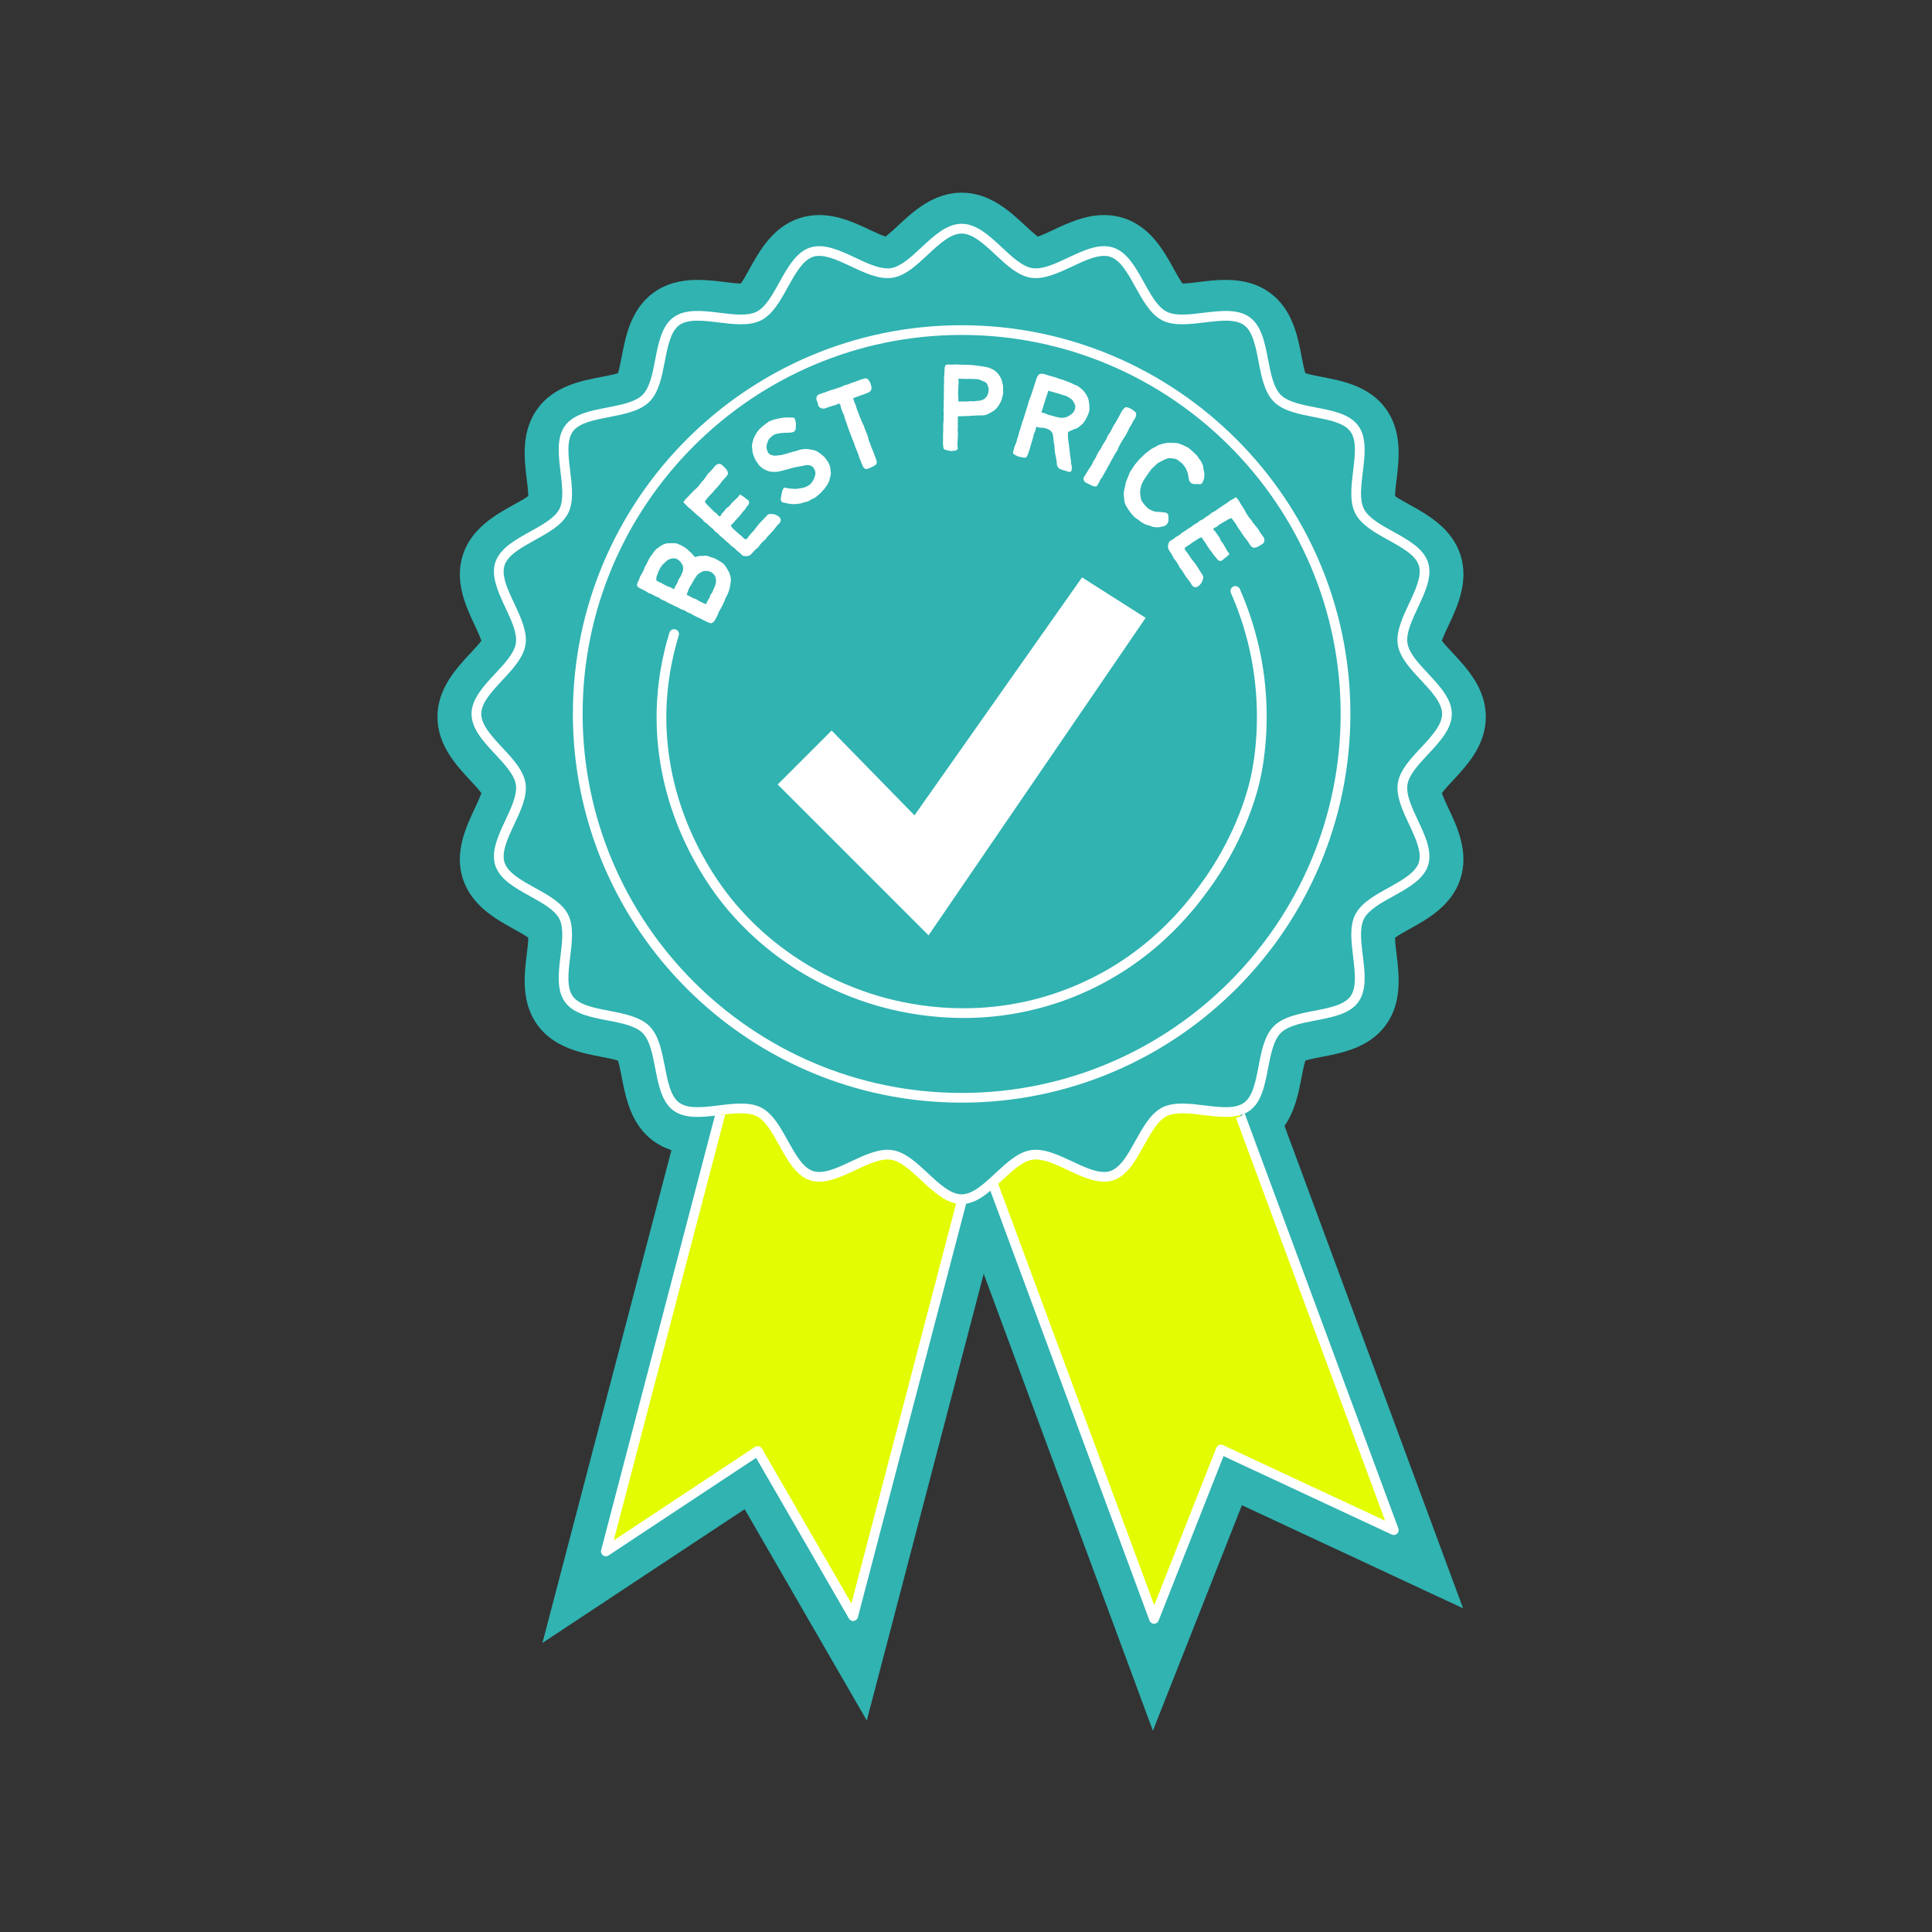 <svg xmlns="http://www.w3.org/2000/svg" id="svg17" version="1.0" preserveAspectRatio="xMidYMid meet" height="150" viewBox="0 0 112.5 112.5" zoomAndPan="magnify" width="150">
  
  <rect x="0" y="0" width="112.5" height="112.5" fill="#333333" stroke="none"/>
  
  <defs id="defs1">
    <g id="g1"></g>
    <clipPath id="951bff9bdb">
      <path id="path1" clip-rule="nonzero" d="M 25.473 11.199 L 86.699 11.199 L 86.699 100.801 L 25.473 100.801 Z M 25.473 11.199"></path>
    </clipPath>
  </defs>
  <g id="g2" clip-path="url(#951bff9bdb)">
    <path id="path2" fill-rule="nonzero" fill-opacity="1" d="M 65.078 95.227 C 62.477 88.207 59.879 81.191 57.281 74.172 L 50.473 100.184 L 47.715 95.414 C 46.266 92.902 44.812 90.391 43.363 87.879 L 31.586 95.668 L 39.098 66.973 C 38.715 66.848 38.363 66.672 38.047 66.441 C 36.734 65.48 36.43 63.898 36.207 62.746 C 36.148 62.438 36.066 62.004 35.984 61.758 C 35.734 61.676 35.301 61.594 34.996 61.535 C 33.84 61.312 32.262 61.008 31.301 59.695 C 30.332 58.363 30.527 56.754 30.672 55.578 C 30.711 55.277 30.762 54.855 30.762 54.602 C 30.551 54.449 30.18 54.242 29.91 54.094 C 28.879 53.523 27.461 52.738 26.953 51.176 C 26.449 49.621 27.137 48.16 27.637 47.094 C 27.766 46.816 27.949 46.426 28.031 46.18 C 27.879 45.973 27.594 45.664 27.391 45.449 C 26.582 44.582 25.473 43.391 25.473 41.742 C 25.473 40.094 26.582 38.906 27.391 38.039 C 27.594 37.82 27.879 37.516 28.031 37.309 C 27.949 37.062 27.766 36.672 27.637 36.395 C 27.137 35.328 26.449 33.867 26.953 32.309 C 27.461 30.75 28.879 29.965 29.91 29.391 C 30.18 29.246 30.551 29.039 30.762 28.887 C 30.762 28.629 30.711 28.207 30.672 27.91 C 30.527 26.734 30.332 25.125 31.301 23.793 C 32.262 22.48 33.84 22.176 34.996 21.953 C 35.301 21.895 35.734 21.812 35.984 21.73 C 36.066 21.484 36.148 21.047 36.207 20.742 C 36.43 19.586 36.734 18.008 38.047 17.047 C 38.742 16.543 39.582 16.297 40.625 16.297 C 41.16 16.297 41.695 16.359 42.164 16.418 C 42.535 16.465 42.883 16.508 43.141 16.508 C 43.293 16.297 43.5 15.922 43.645 15.656 C 44.219 14.621 45.004 13.203 46.566 12.699 C 46.926 12.582 47.309 12.523 47.703 12.523 C 48.816 12.523 49.789 12.98 50.648 13.383 C 50.926 13.516 51.316 13.695 51.562 13.777 C 51.77 13.625 52.074 13.34 52.293 13.137 C 53.16 12.328 54.348 11.219 55.996 11.219 C 57.645 11.219 58.832 12.328 59.699 13.137 C 59.918 13.34 60.227 13.625 60.434 13.777 C 60.68 13.695 61.07 13.516 61.344 13.383 C 62.203 12.98 63.18 12.523 64.293 12.523 C 64.688 12.523 65.07 12.582 65.434 12.699 C 66.992 13.207 67.777 14.621 68.348 15.656 C 68.496 15.922 68.703 16.297 68.852 16.508 C 69.113 16.508 69.461 16.465 69.832 16.418 C 70.301 16.359 70.832 16.297 71.371 16.297 C 72.41 16.297 73.254 16.543 73.945 17.047 C 75.262 18.008 75.566 19.59 75.789 20.742 C 75.848 21.051 75.93 21.484 76.012 21.73 C 76.258 21.812 76.691 21.895 77 21.953 C 78.152 22.176 79.734 22.48 80.691 23.793 C 81.664 25.125 81.465 26.734 81.324 27.91 C 81.285 28.211 81.234 28.629 81.234 28.887 C 81.441 29.039 81.816 29.246 82.082 29.391 C 83.117 29.965 84.535 30.75 85.043 32.312 C 85.543 33.867 84.859 35.328 84.359 36.395 C 84.227 36.672 84.043 37.062 83.961 37.309 C 84.113 37.516 84.402 37.82 84.605 38.039 C 85.414 38.906 86.52 40.094 86.52 41.742 C 86.52 43.391 85.414 44.578 84.605 45.445 C 84.402 45.664 84.113 45.973 83.961 46.18 C 84.043 46.426 84.227 46.816 84.355 47.094 C 84.859 48.16 85.543 49.621 85.039 51.176 C 84.535 52.738 83.117 53.523 82.082 54.094 C 81.816 54.242 81.441 54.449 81.234 54.602 C 81.234 54.855 81.285 55.277 81.324 55.578 C 81.465 56.754 81.664 58.363 80.695 59.691 C 79.734 61.008 78.152 61.312 77 61.535 C 76.691 61.594 76.258 61.676 76.012 61.758 C 75.93 62.004 75.848 62.438 75.789 62.746 C 75.625 63.594 75.418 64.672 74.797 65.562 L 85.195 93.652 L 72.316 87.648 C 71.391 89.988 70.469 92.328 69.547 94.668 L 67.133 100.781 Z M 65.078 95.227" fill="#30b3b1"></path>
  </g>
  <path id="path3" fill-rule="nonzero" fill-opacity="1" d="M 49.676 94.105 C 47.824 90.902 45.973 87.695 44.121 84.488 C 41.172 86.441 38.227 88.391 35.277 90.34 C 38.355 78.582 41.434 66.828 44.508 55.07 L 58.91 58.84 Z M 68.504 54.91 L 54.543 60.078 C 58.762 71.477 62.98 82.871 67.199 94.266 C 68.496 90.98 69.797 87.691 71.094 84.406 C 74.449 85.969 77.805 87.535 81.16 89.098 Z M 68.504 54.91" fill="#e3fc02"></path>
  <path id="path4" fill-rule="nonzero" fill-opacity="1" d="M 55.996 69.832 C 54.562 69.832 53.32 67.469 51.926 67.25 C 50.516 67.031 48.609 68.895 47.262 68.461 C 45.91 68.023 45.457 65.391 44.191 64.746 C 42.934 64.102 40.535 65.281 39.383 64.438 C 38.246 63.605 38.633 60.969 37.617 59.953 C 36.602 58.938 33.961 59.324 33.133 58.188 C 32.289 57.031 33.469 54.637 32.824 53.379 C 32.176 52.109 29.547 51.66 29.109 50.309 C 28.672 48.961 30.539 47.055 30.32 45.641 C 30.102 44.25 27.738 43.008 27.738 41.57 C 27.738 40.137 30.102 38.895 30.32 37.5 C 30.539 36.09 28.672 34.184 29.109 32.836 C 29.547 31.484 32.176 31.031 32.824 29.766 C 33.469 28.508 32.289 26.113 33.133 24.957 C 33.961 23.82 36.602 24.207 37.617 23.191 C 38.633 22.176 38.246 19.535 39.383 18.707 C 40.535 17.863 42.934 19.043 44.191 18.398 C 45.457 17.754 45.91 15.121 47.262 14.684 C 48.609 14.246 50.516 16.113 51.926 15.895 C 53.32 15.676 54.562 13.312 55.996 13.312 C 57.434 13.312 58.676 15.676 60.066 15.895 C 61.48 16.113 63.387 14.246 64.734 14.684 C 66.086 15.121 66.535 17.754 67.801 18.398 C 69.062 19.043 71.457 17.863 72.613 18.707 C 73.75 19.535 73.363 22.176 74.379 23.191 C 75.391 24.207 78.031 23.82 78.863 24.957 C 79.703 26.113 78.527 28.508 79.172 29.766 C 79.816 31.031 82.449 31.484 82.887 32.836 C 83.32 34.184 81.457 36.09 81.676 37.5 C 81.895 38.895 84.254 40.137 84.254 41.57 C 84.254 43.008 81.895 44.25 81.676 45.641 C 81.457 47.055 83.32 48.961 82.887 50.309 C 82.449 51.66 79.816 52.109 79.172 53.379 C 78.527 54.637 79.703 57.031 78.863 58.188 C 78.031 59.324 75.391 58.938 74.379 59.953 C 73.363 60.969 73.75 63.605 72.613 64.438 C 71.457 65.281 69.062 64.102 67.801 64.746 C 66.535 65.391 66.086 68.023 64.734 68.461 C 63.387 68.895 61.48 67.031 60.066 67.25 C 58.676 67.469 57.434 69.832 55.996 69.832 Z M 55.996 69.832" fill="#30b3b1"></path>
  <path id="path5" fill-rule="nonzero" fill-opacity="1" d="M 53.25 47.477 C 56.504 42.859 59.754 38.242 63.008 33.621 L 66.711 35.977 C 62.496 42.141 58.281 48.305 54.07 54.465 L 45.285 45.68 C 46.332 44.633 47.379 43.586 48.426 42.539 C 50.031 44.188 51.641 45.832 53.25 47.477 Z M 62.188 58.176 C 67.02 56.359 69.512 52.984 70.332 51.875 C 72.34 49.152 73.105 46.559 73.34 45.566 C 73.586 44.527 74.09 41.734 73.438 38.293 C 73.176 36.922 72.758 35.578 72.195 34.297 C 72.133 34.152 71.965 34.09 71.82 34.152 C 71.676 34.215 71.613 34.383 71.676 34.527 C 72.223 35.766 72.629 37.07 72.879 38.398 C 73.512 41.734 73.027 44.434 72.789 45.438 C 72.562 46.395 71.824 48.898 69.875 51.539 C 69.082 52.613 66.664 55.891 61.988 57.645 C 57.812 59.211 54.016 58.766 51.566 58.113 C 49.508 57.566 45.598 56.082 42.551 52.293 C 41.379 50.832 38.668 46.848 38.805 41.363 C 38.844 39.895 39.086 38.43 39.523 37.004 C 39.57 36.855 39.484 36.695 39.336 36.652 C 39.188 36.605 39.027 36.688 38.98 36.84 C 38.527 38.309 38.277 39.828 38.238 41.348 C 38.098 47.02 40.898 51.141 42.109 52.648 C 45.258 56.562 49.293 58.094 51.422 58.66 C 52.68 58.996 54.281 59.277 56.105 59.277 C 57.949 59.277 60.02 58.988 62.188 58.176 Z M 56.273 70.035 L 49.953 94.18 C 49.922 94.289 49.828 94.371 49.715 94.387 C 49.703 94.391 49.691 94.391 49.676 94.391 C 49.578 94.391 49.484 94.336 49.434 94.25 L 44.027 84.891 L 35.434 90.574 C 35.336 90.641 35.207 90.637 35.113 90.57 C 35.02 90.5 34.973 90.379 35.004 90.266 L 41.656 64.859 C 41.836 64.938 42.039 64.957 42.227 64.906 L 35.738 89.695 L 43.965 84.254 C 44.012 84.223 44.066 84.207 44.121 84.207 C 44.141 84.207 44.164 84.211 44.184 84.215 C 44.262 84.234 44.328 84.281 44.367 84.348 L 49.578 93.371 L 55.688 70.031 C 55.875 70.09 56.082 70.09 56.273 70.035 Z M 81.352 89.309 C 81.266 89.387 81.145 89.406 81.039 89.355 L 71.246 84.789 L 67.465 94.371 C 67.422 94.48 67.316 94.551 67.199 94.551 C 67.082 94.551 66.977 94.477 66.934 94.367 L 57.457 68.766 C 57.617 68.652 57.777 68.539 57.938 68.43 L 67.211 93.473 L 70.828 84.301 C 70.859 84.23 70.914 84.172 70.988 84.145 C 71.059 84.113 71.141 84.117 71.211 84.148 L 80.656 88.551 L 71.969 65.09 C 72.145 65.062 72.312 64.988 72.434 64.855 C 72.445 64.84 72.457 64.828 72.469 64.812 L 81.426 89 C 81.465 89.109 81.434 89.23 81.352 89.309 Z M 55.996 70.113 C 55.129 70.113 54.375 69.41 53.645 68.73 C 53.062 68.184 52.457 67.621 51.883 67.531 C 51.297 67.438 50.539 67.793 49.809 68.137 C 48.91 68.559 47.984 68.992 47.176 68.73 C 46.355 68.465 45.859 67.566 45.379 66.699 C 44.992 65.992 44.586 65.266 44.062 64.996 C 43.543 64.73 42.719 64.832 41.922 64.93 C 40.934 65.051 39.914 65.176 39.215 64.668 C 38.531 64.168 38.34 63.168 38.152 62.199 C 38 61.402 37.84 60.574 37.418 60.152 C 36.992 59.727 36.168 59.57 35.371 59.418 C 34.402 59.23 33.402 59.039 32.902 58.355 C 32.395 57.656 32.52 56.633 32.641 55.645 C 32.738 54.852 32.836 54.027 32.574 53.508 C 32.305 52.98 31.574 52.578 30.871 52.188 C 30.004 51.707 29.105 51.211 28.84 50.395 C 28.578 49.582 29.012 48.656 29.43 47.762 C 29.773 47.031 30.129 46.273 30.039 45.688 C 29.949 45.113 29.387 44.508 28.84 43.922 C 28.16 43.195 27.457 42.441 27.457 41.57 C 27.457 40.703 28.16 39.949 28.84 39.219 C 29.387 38.637 29.949 38.031 30.039 37.457 C 30.129 36.871 29.773 36.113 29.43 35.383 C 29.012 34.484 28.578 33.559 28.84 32.75 C 29.105 31.934 30.004 31.434 30.871 30.953 C 31.574 30.566 32.305 30.164 32.574 29.637 C 32.836 29.117 32.738 28.293 32.641 27.496 C 32.52 26.508 32.395 25.488 32.902 24.789 C 33.402 24.105 34.402 23.914 35.371 23.727 C 36.168 23.574 36.992 23.414 37.418 22.992 C 37.84 22.566 38 21.742 38.152 20.945 C 38.34 19.977 38.531 18.977 39.215 18.477 C 39.914 17.969 40.934 18.094 41.922 18.215 C 42.719 18.312 43.543 18.414 44.062 18.148 C 44.586 17.879 44.992 17.152 45.379 16.445 C 45.859 15.578 46.359 14.68 47.176 14.414 C 47.984 14.152 48.91 14.586 49.809 15.008 C 50.539 15.352 51.297 15.707 51.883 15.613 C 52.457 15.523 53.062 14.961 53.645 14.414 C 54.375 13.734 55.129 13.031 55.996 13.031 C 56.863 13.031 57.621 13.734 58.348 14.414 C 58.934 14.961 59.539 15.523 60.109 15.613 C 60.699 15.707 61.457 15.352 62.188 15.008 C 63.082 14.586 64.008 14.152 64.82 14.414 C 65.637 14.68 66.133 15.578 66.613 16.445 C 67.004 17.152 67.406 17.879 67.93 18.148 C 68.453 18.414 69.273 18.312 70.07 18.215 C 71.059 18.094 72.082 17.969 72.777 18.477 C 73.465 18.977 73.656 19.977 73.84 20.945 C 73.996 21.742 74.152 22.566 74.578 22.992 C 75 23.414 75.828 23.574 76.625 23.727 C 77.594 23.914 78.594 24.105 79.09 24.789 C 79.602 25.488 79.477 26.508 79.355 27.496 C 79.258 28.293 79.156 29.117 79.422 29.637 C 79.691 30.164 80.418 30.566 81.125 30.957 C 81.992 31.434 82.891 31.934 83.156 32.75 C 83.418 33.559 82.984 34.484 82.562 35.383 C 82.219 36.113 81.863 36.871 81.957 37.457 C 82.047 38.031 82.609 38.637 83.156 39.219 C 83.836 39.949 84.539 40.703 84.539 41.57 C 84.539 42.441 83.836 43.195 83.156 43.922 C 82.609 44.508 82.043 45.113 81.957 45.688 C 81.863 46.273 82.219 47.031 82.562 47.762 C 82.984 48.656 83.418 49.582 83.156 50.395 C 82.891 51.211 81.992 51.707 81.125 52.188 C 80.418 52.578 79.691 52.98 79.422 53.508 C 79.156 54.027 79.258 54.852 79.355 55.645 C 79.477 56.633 79.602 57.656 79.09 58.355 C 78.594 59.039 77.594 59.23 76.625 59.418 C 75.828 59.57 75 59.727 74.578 60.152 C 74.152 60.574 73.996 61.402 73.84 62.199 C 73.656 63.168 73.465 64.168 72.777 64.668 C 72.082 65.176 71.059 65.051 70.07 64.93 C 69.273 64.832 68.453 64.73 67.93 64.996 C 67.406 65.266 67.004 65.992 66.613 66.699 C 66.133 67.566 65.637 68.465 64.82 68.73 C 64.008 68.992 63.082 68.559 62.188 68.137 C 61.457 67.793 60.699 67.438 60.113 67.531 C 59.539 67.621 58.934 68.184 58.348 68.73 C 57.621 69.41 56.863 70.113 55.996 70.113 Z M 51.688 66.949 C 51.781 66.949 51.875 66.957 51.969 66.973 C 52.715 67.086 53.383 67.711 54.031 68.316 C 54.68 68.922 55.352 69.547 55.996 69.547 C 56.641 69.547 57.312 68.922 57.961 68.316 C 58.609 67.711 59.281 67.086 60.023 66.973 C 60.781 66.852 61.617 67.246 62.43 67.625 C 63.223 68 64.047 68.387 64.645 68.191 C 65.25 67.996 65.691 67.195 66.117 66.426 C 66.551 65.645 66.996 64.84 67.672 64.492 C 68.348 64.148 69.258 64.258 70.141 64.367 C 71.02 64.477 71.93 64.586 72.445 64.207 C 72.949 63.84 73.121 62.953 73.285 62.094 C 73.453 61.211 73.629 60.297 74.176 59.75 C 74.723 59.207 75.637 59.031 76.52 58.859 C 77.379 58.695 78.266 58.523 78.633 58.02 C 79.012 57.504 78.898 56.594 78.793 55.715 C 78.684 54.832 78.574 53.922 78.918 53.25 C 79.266 52.57 80.07 52.125 80.852 51.695 C 81.621 51.266 82.422 50.824 82.617 50.223 C 82.809 49.621 82.426 48.801 82.051 48.004 C 81.672 47.195 81.277 46.355 81.395 45.598 C 81.512 44.855 82.137 44.184 82.742 43.539 C 83.348 42.887 83.973 42.215 83.973 41.57 C 83.973 40.926 83.348 40.258 82.742 39.605 C 82.137 38.961 81.512 38.289 81.395 37.547 C 81.277 36.789 81.672 35.949 82.051 35.141 C 82.426 34.344 82.809 33.523 82.617 32.922 C 82.422 32.32 81.621 31.879 80.852 31.449 C 80.07 31.02 79.266 30.574 78.918 29.895 C 78.574 29.223 78.684 28.309 78.793 27.43 C 78.898 26.551 79.012 25.641 78.633 25.125 C 78.266 24.621 77.379 24.449 76.52 24.285 C 75.637 24.113 74.723 23.938 74.176 23.391 C 73.629 22.848 73.453 21.934 73.285 21.051 C 73.121 20.191 72.949 19.305 72.445 18.934 C 71.93 18.559 71.02 18.668 70.141 18.777 C 69.258 18.883 68.348 18.996 67.672 18.652 C 66.996 18.305 66.551 17.5 66.117 16.719 C 65.691 15.945 65.25 15.148 64.645 14.953 C 64.047 14.758 63.223 15.145 62.43 15.52 C 61.617 15.898 60.781 16.293 60.023 16.172 C 59.281 16.059 58.609 15.434 57.961 14.828 C 57.312 14.223 56.641 13.598 55.996 13.598 C 55.352 13.598 54.68 14.223 54.031 14.828 C 53.383 15.434 52.715 16.059 51.969 16.172 C 51.211 16.293 50.375 15.898 49.566 15.52 C 48.77 15.145 47.949 14.758 47.348 14.953 C 46.746 15.148 46.305 15.945 45.875 16.719 C 45.445 17.5 45 18.305 44.32 18.652 C 43.645 18.996 42.734 18.883 41.855 18.777 C 40.977 18.668 40.066 18.559 39.551 18.934 C 39.047 19.305 38.875 20.191 38.711 21.051 C 38.539 21.934 38.363 22.848 37.816 23.391 C 37.27 23.938 36.359 24.113 35.477 24.285 C 34.617 24.449 33.727 24.621 33.359 25.125 C 32.984 25.641 33.094 26.551 33.203 27.43 C 33.309 28.309 33.422 29.223 33.078 29.895 C 32.73 30.574 31.926 31.02 31.145 31.449 C 30.371 31.879 29.574 32.32 29.379 32.922 C 29.184 33.523 29.57 34.344 29.945 35.141 C 30.324 35.949 30.719 36.789 30.598 37.547 C 30.48 38.289 29.859 38.961 29.254 39.605 C 28.648 40.258 28.023 40.926 28.023 41.57 C 28.023 42.215 28.648 42.887 29.254 43.539 C 29.859 44.184 30.48 44.855 30.598 45.598 C 30.719 46.355 30.324 47.195 29.945 48.004 C 29.57 48.801 29.184 49.621 29.379 50.223 C 29.574 50.824 30.371 51.266 31.145 51.695 C 31.926 52.125 32.73 52.57 33.078 53.25 C 33.422 53.922 33.309 54.832 33.203 55.715 C 33.094 56.594 32.984 57.504 33.359 58.02 C 33.727 58.523 34.617 58.695 35.477 58.859 C 36.359 59.031 37.27 59.207 37.816 59.75 C 38.363 60.297 38.539 61.211 38.711 62.094 C 38.875 62.953 39.047 63.84 39.551 64.207 C 40.066 64.586 40.977 64.477 41.855 64.367 C 42.734 64.258 43.645 64.148 44.32 64.492 C 45 64.84 45.445 65.645 45.875 66.426 C 46.305 67.195 46.746 67.996 47.348 68.191 C 47.949 68.387 48.77 68 49.566 67.625 C 50.277 67.293 51.008 66.949 51.688 66.949 Z M 55.996 64.207 C 43.516 64.207 33.359 54.055 33.359 41.57 C 33.359 29.09 43.516 18.938 55.996 18.938 C 68.48 18.938 78.633 29.09 78.633 41.57 C 78.633 54.055 68.48 64.207 55.996 64.207 Z M 55.996 19.504 C 43.828 19.504 33.926 29.402 33.926 41.57 C 33.926 53.742 43.828 63.641 55.996 63.641 C 68.168 63.641 78.066 53.742 78.066 41.57 C 78.066 29.402 68.168 19.504 55.996 19.504 Z M 40.266 32.215 C 40.215 32.16 40.16 32.117 40.109 32.07 C 40.055 32.02 40.004 31.969 39.949 31.93 C 39.891 31.887 39.832 31.848 39.77 31.812 C 39.707 31.777 39.645 31.746 39.578 31.719 C 39.512 31.691 39.449 31.656 39.379 31.641 C 39.309 31.625 39.234 31.633 39.168 31.629 C 39.094 31.625 39.023 31.625 38.953 31.633 C 38.883 31.641 38.809 31.637 38.742 31.66 C 38.676 31.68 38.613 31.715 38.547 31.746 C 38.484 31.777 38.43 31.824 38.371 31.867 C 38.312 31.906 38.25 31.941 38.195 31.992 C 38.145 32.039 38.109 32.102 38.062 32.156 C 38.02 32.211 37.98 32.27 37.938 32.328 C 37.898 32.387 37.852 32.441 37.816 32.504 C 37.785 32.562 37.754 32.621 37.727 32.68 C 37.695 32.738 37.672 32.801 37.641 32.859 C 37.613 32.918 37.57 32.969 37.539 33.027 C 37.512 33.086 37.504 33.156 37.473 33.215 C 37.445 33.273 37.406 33.332 37.379 33.391 C 37.352 33.449 37.309 33.504 37.277 33.562 C 37.242 33.648 37.227 33.727 37.195 33.789 C 37.152 33.883 37.109 33.953 37.098 34.008 C 37.078 34.086 37.105 34.148 37.195 34.215 C 37.246 34.25 37.316 34.281 37.41 34.328 C 37.469 34.359 37.531 34.387 37.598 34.422 C 37.66 34.453 37.711 34.504 37.773 34.535 C 37.836 34.566 37.91 34.578 37.973 34.613 C 38.035 34.645 38.094 34.684 38.156 34.715 C 38.219 34.75 38.289 34.766 38.352 34.797 C 38.414 34.828 38.465 34.887 38.527 34.918 C 38.59 34.949 38.66 34.965 38.723 34.996 C 38.785 35.027 38.84 35.07 38.902 35.102 C 38.965 35.133 39.031 35.16 39.094 35.188 C 39.156 35.219 39.219 35.254 39.281 35.285 C 39.344 35.316 39.41 35.344 39.469 35.371 C 39.527 35.398 39.586 35.441 39.652 35.473 C 39.715 35.5 39.789 35.512 39.855 35.543 C 39.914 35.574 39.969 35.621 40.035 35.652 C 40.098 35.684 40.168 35.703 40.23 35.734 C 40.293 35.766 40.348 35.812 40.414 35.844 C 40.477 35.875 40.539 35.902 40.602 35.934 C 40.664 35.965 40.73 35.992 40.793 36.023 C 40.855 36.055 40.918 36.09 40.98 36.121 C 41.047 36.152 41.109 36.18 41.168 36.211 C 41.254 36.242 41.316 36.285 41.371 36.289 C 41.461 36.297 41.516 36.25 41.562 36.203 C 41.605 36.16 41.641 36.102 41.676 36.023 C 41.699 35.965 41.75 35.906 41.781 35.832 C 41.809 35.77 41.82 35.695 41.859 35.629 C 41.895 35.559 41.938 35.496 41.973 35.43 C 42.008 35.363 42.047 35.297 42.082 35.23 C 42.113 35.16 42.145 35.09 42.176 35.023 C 42.207 34.953 42.227 34.879 42.258 34.809 C 42.289 34.742 42.336 34.68 42.367 34.609 C 42.395 34.539 42.422 34.465 42.449 34.395 C 42.477 34.328 42.484 34.258 42.5 34.191 C 42.516 34.125 42.527 34.059 42.535 33.988 C 42.543 33.918 42.562 33.852 42.562 33.781 C 42.559 33.711 42.547 33.645 42.535 33.574 C 42.52 33.508 42.5 33.441 42.477 33.375 C 42.453 33.309 42.414 33.25 42.379 33.191 C 42.348 33.129 42.316 33.066 42.273 33.012 C 42.234 32.957 42.195 32.895 42.145 32.844 C 42.098 32.797 42.035 32.762 41.977 32.719 C 41.922 32.68 41.859 32.648 41.797 32.613 C 41.73 32.574 41.664 32.539 41.594 32.508 C 41.523 32.477 41.449 32.457 41.375 32.438 C 41.301 32.414 41.234 32.371 41.156 32.363 C 41.082 32.352 41.004 32.371 40.926 32.371 C 40.852 32.375 40.773 32.363 40.695 32.379 C 40.625 32.391 40.551 32.418 40.477 32.441 C 40.391 32.348 40.324 32.281 40.266 32.215 Z M 39.043 34.203 C 38.973 34.168 38.895 34.152 38.828 34.121 C 38.758 34.086 38.695 34.047 38.629 34.016 C 38.559 33.98 38.492 33.941 38.426 33.91 C 38.359 33.875 38.289 33.848 38.223 33.812 C 38.223 33.742 38.215 33.676 38.223 33.609 C 38.234 33.543 38.27 33.48 38.293 33.418 C 38.312 33.352 38.336 33.289 38.367 33.23 C 38.398 33.172 38.422 33.105 38.457 33.051 C 38.496 32.996 38.535 32.941 38.578 32.887 C 38.621 32.836 38.68 32.797 38.727 32.746 C 38.781 32.688 38.836 32.637 38.898 32.602 C 38.969 32.562 39.039 32.535 39.109 32.523 C 39.184 32.512 39.266 32.508 39.336 32.523 C 39.41 32.543 39.473 32.586 39.539 32.633 C 39.598 32.68 39.637 32.738 39.672 32.789 C 39.715 32.848 39.754 32.902 39.766 32.969 C 39.781 33.035 39.789 33.105 39.777 33.176 C 39.766 33.242 39.742 33.309 39.711 33.375 C 39.684 33.438 39.66 33.504 39.629 33.566 C 39.598 33.629 39.543 33.68 39.512 33.742 C 39.48 33.805 39.473 33.879 39.441 33.941 C 39.41 34.004 39.363 34.059 39.332 34.121 C 39.305 34.184 39.277 34.25 39.246 34.312 C 39.172 34.277 39.109 34.234 39.043 34.203 Z M 40.918 35.102 C 40.852 35.074 40.789 35.039 40.727 35.008 C 40.664 34.977 40.609 34.926 40.551 34.898 C 40.484 34.863 40.414 34.852 40.352 34.824 C 40.285 34.793 40.227 34.754 40.164 34.723 C 40.102 34.691 40.043 34.656 39.984 34.629 C 40.012 34.559 40.031 34.496 40.059 34.43 C 40.09 34.363 40.105 34.293 40.137 34.23 C 40.168 34.164 40.219 34.109 40.254 34.047 C 40.289 33.984 40.32 33.922 40.355 33.859 C 40.395 33.801 40.422 33.73 40.465 33.672 C 40.504 33.613 40.547 33.555 40.59 33.496 C 40.641 33.434 40.711 33.391 40.77 33.352 C 40.836 33.305 40.906 33.273 40.977 33.254 C 41.055 33.238 41.129 33.238 41.207 33.25 C 41.281 33.266 41.359 33.285 41.426 33.324 C 41.496 33.367 41.547 33.422 41.594 33.477 C 41.641 33.535 41.66 33.605 41.676 33.68 C 41.691 33.746 41.703 33.816 41.691 33.898 C 41.68 33.965 41.668 34.039 41.637 34.117 C 41.613 34.176 41.586 34.238 41.559 34.297 C 41.531 34.355 41.508 34.418 41.48 34.48 C 41.453 34.539 41.398 34.586 41.367 34.645 C 41.34 34.703 41.332 34.773 41.301 34.832 C 41.27 34.891 41.227 34.941 41.195 35.004 C 41.164 35.059 41.141 35.121 41.113 35.184 C 41.051 35.152 40.98 35.133 40.918 35.102 Z M 41.172 29.031 C 41.223 28.977 41.266 28.914 41.316 28.859 C 41.363 28.801 41.43 28.758 41.477 28.703 C 41.527 28.648 41.57 28.586 41.617 28.531 C 41.668 28.477 41.723 28.426 41.77 28.371 C 41.82 28.312 41.867 28.254 41.914 28.199 C 41.965 28.145 42 28.074 42.047 28.02 C 42.098 27.965 42.148 27.91 42.195 27.855 C 42.258 27.781 42.316 27.73 42.352 27.672 C 42.395 27.598 42.398 27.535 42.367 27.453 C 42.344 27.398 42.305 27.332 42.234 27.258 C 42.172 27.203 42.121 27.148 42.07 27.102 C 42.008 27.047 41.949 27.004 41.875 27.012 C 41.82 27.016 41.746 27.035 41.668 27.102 C 41.621 27.141 41.582 27.207 41.52 27.277 C 41.473 27.328 41.43 27.379 41.383 27.43 C 41.336 27.484 41.277 27.523 41.234 27.578 C 41.191 27.633 41.156 27.691 41.113 27.746 C 41.07 27.801 41.035 27.863 40.992 27.918 C 40.949 27.969 40.898 28.016 40.855 28.07 C 40.805 28.129 40.77 28.195 40.719 28.254 C 40.668 28.309 40.617 28.367 40.566 28.422 C 40.516 28.477 40.449 28.52 40.395 28.574 C 40.344 28.629 40.289 28.684 40.238 28.738 C 40.184 28.793 40.137 28.852 40.082 28.906 C 40.031 28.961 39.969 29.008 39.918 29.066 C 39.871 29.121 39.84 29.188 39.793 29.25 C 39.844 29.297 39.887 29.344 39.938 29.391 C 39.988 29.438 40.031 29.496 40.086 29.543 C 40.137 29.59 40.199 29.625 40.25 29.672 C 40.305 29.719 40.352 29.773 40.402 29.82 C 40.453 29.867 40.508 29.914 40.559 29.961 C 40.613 30.008 40.672 30.051 40.723 30.098 C 40.773 30.145 40.828 30.188 40.883 30.234 C 40.934 30.281 40.973 30.348 41.023 30.395 C 41.074 30.441 41.145 30.469 41.195 30.516 C 41.246 30.562 41.293 30.617 41.344 30.664 C 41.398 30.711 41.461 30.746 41.512 30.793 C 41.562 30.84 41.598 30.906 41.648 30.953 C 41.699 31 41.766 31.035 41.816 31.082 C 41.867 31.129 41.914 31.184 41.965 31.23 C 42.016 31.277 42.074 31.316 42.125 31.363 C 42.18 31.41 42.227 31.461 42.281 31.508 C 42.332 31.551 42.387 31.594 42.438 31.641 C 42.492 31.688 42.535 31.742 42.59 31.789 C 42.641 31.836 42.711 31.863 42.762 31.906 C 42.816 31.953 42.855 32.016 42.906 32.059 C 42.961 32.105 43.02 32.145 43.074 32.188 C 43.125 32.234 43.168 32.293 43.223 32.336 C 43.266 32.379 43.371 32.391 43.469 32.383 C 43.566 32.379 43.664 32.348 43.707 32.301 C 43.754 32.254 43.801 32.203 43.852 32.152 C 43.898 32.105 43.941 32.051 43.992 32 C 44.039 31.953 44.102 31.918 44.152 31.867 C 44.199 31.816 44.227 31.746 44.273 31.695 C 44.32 31.645 44.367 31.598 44.414 31.547 C 44.461 31.496 44.523 31.461 44.57 31.41 C 44.617 31.359 44.648 31.293 44.695 31.242 C 44.742 31.188 44.793 31.145 44.84 31.09 C 44.887 31.039 44.938 30.992 44.98 30.941 C 45.027 30.891 45.07 30.832 45.113 30.781 C 45.16 30.73 45.195 30.668 45.238 30.617 C 45.281 30.562 45.344 30.523 45.387 30.469 C 45.438 30.41 45.457 30.348 45.465 30.289 C 45.469 30.227 45.434 30.172 45.391 30.121 C 45.352 30.074 45.301 30.039 45.238 30.012 C 45.18 29.984 45.125 29.949 45.055 29.941 C 44.984 29.934 44.914 29.926 44.848 29.926 C 44.781 29.93 44.719 29.953 44.66 30.012 C 44.605 30.062 44.559 30.129 44.504 30.188 C 44.453 30.242 44.391 30.293 44.34 30.355 C 44.289 30.414 44.23 30.465 44.18 30.523 C 44.129 30.586 44.086 30.652 44.035 30.715 C 43.988 30.773 43.941 30.84 43.891 30.898 C 43.836 30.953 43.785 31.012 43.734 31.066 C 43.68 31.129 43.637 31.191 43.59 31.242 C 43.504 31.348 43.539 31.371 43.43 31.395 C 43.336 31.414 43.363 31.371 43.27 31.301 C 43.223 31.266 43.184 31.211 43.125 31.168 C 43.078 31.129 43.023 31.09 42.973 31.047 C 42.922 31.004 42.879 30.957 42.832 30.914 C 42.785 30.867 42.727 30.828 42.676 30.773 C 42.633 30.727 42.59 30.672 42.547 30.609 C 42.59 30.559 42.645 30.512 42.691 30.461 C 42.738 30.406 42.777 30.352 42.824 30.301 C 42.871 30.246 42.922 30.199 42.969 30.148 C 43.016 30.094 43.062 30.047 43.109 29.992 C 43.152 29.941 43.191 29.883 43.234 29.828 C 43.277 29.773 43.328 29.727 43.371 29.676 C 43.422 29.617 43.449 29.555 43.484 29.508 C 43.535 29.441 43.586 29.398 43.602 29.348 C 43.629 29.277 43.625 29.207 43.586 29.148 C 43.555 29.105 43.492 29.074 43.426 29.027 C 43.379 28.992 43.332 28.941 43.27 28.902 C 43.215 28.871 43.152 28.832 43.09 28.793 C 43.039 28.848 42.996 28.922 42.941 28.977 C 42.891 29.031 42.828 29.078 42.773 29.133 C 42.723 29.188 42.664 29.238 42.609 29.293 C 42.559 29.348 42.52 29.418 42.465 29.473 C 42.41 29.527 42.34 29.562 42.285 29.613 C 42.238 29.656 42.211 29.719 42.168 29.766 C 42.121 29.816 42.074 29.859 42.035 29.902 C 41.961 29.988 42.004 30.055 41.91 30.059 C 41.805 30.062 41.836 29.988 41.742 29.914 C 41.691 29.871 41.629 29.832 41.57 29.785 C 41.516 29.738 41.469 29.676 41.422 29.633 C 41.375 29.594 41.332 29.547 41.289 29.496 C 41.25 29.453 41.195 29.414 41.148 29.359 C 41.113 29.316 41.082 29.262 41.035 29.207 C 41.086 29.148 41.125 29.09 41.172 29.031 Z M 44.66 26.191 C 44.641 26.125 44.633 26.055 44.633 25.984 C 44.637 25.918 44.66 25.855 44.684 25.785 C 44.707 25.723 44.719 25.652 44.762 25.594 C 44.797 25.539 44.852 25.492 44.906 25.441 C 44.965 25.391 45.023 25.336 45.094 25.305 C 45.164 25.277 45.242 25.258 45.32 25.242 C 45.398 25.227 45.477 25.215 45.555 25.211 C 45.633 25.207 45.711 25.203 45.789 25.199 C 45.871 25.199 45.949 25.199 46.02 25.191 C 46.113 25.184 46.168 25.168 46.215 25.145 C 46.273 25.109 46.312 25.07 46.332 24.988 C 46.34 24.934 46.332 24.859 46.344 24.777 C 46.352 24.719 46.344 24.621 46.324 24.527 C 46.301 24.43 46.273 24.324 46.199 24.32 C 46.059 24.309 46.004 24.309 45.934 24.309 C 45.875 24.309 45.801 24.309 45.664 24.316 C 45.582 24.32 45.508 24.344 45.434 24.352 C 45.355 24.363 45.281 24.379 45.207 24.398 C 45.133 24.418 45.055 24.434 44.984 24.461 C 44.914 24.488 44.836 24.512 44.766 24.551 C 44.699 24.586 44.645 24.645 44.578 24.691 C 44.516 24.73 44.461 24.777 44.406 24.824 C 44.352 24.871 44.293 24.914 44.246 24.965 C 44.195 25.016 44.148 25.074 44.105 25.133 C 44.062 25.188 44.031 25.254 43.996 25.316 C 43.957 25.379 43.922 25.441 43.895 25.508 C 43.867 25.574 43.852 25.645 43.836 25.715 C 43.82 25.785 43.789 25.852 43.785 25.926 C 43.781 25.996 43.801 26.07 43.805 26.141 C 43.812 26.211 43.809 26.285 43.828 26.359 C 43.844 26.426 43.867 26.496 43.895 26.566 C 43.922 26.629 43.945 26.699 43.98 26.766 C 44.016 26.828 44.055 26.887 44.098 26.949 C 44.141 27.012 44.184 27.074 44.234 27.125 C 44.289 27.18 44.344 27.23 44.406 27.273 C 44.465 27.316 44.535 27.344 44.605 27.375 C 44.672 27.406 44.738 27.434 44.812 27.453 C 44.887 27.469 44.961 27.473 45.035 27.477 C 45.109 27.48 45.184 27.477 45.258 27.469 C 45.328 27.461 45.402 27.445 45.477 27.426 C 45.543 27.41 45.613 27.391 45.684 27.371 C 45.75 27.355 45.82 27.336 45.887 27.32 C 45.957 27.301 46.023 27.281 46.094 27.262 C 46.164 27.246 46.23 27.223 46.301 27.207 C 46.367 27.191 46.441 27.184 46.508 27.168 C 46.578 27.148 46.652 27.152 46.723 27.137 C 46.789 27.121 46.859 27.094 46.926 27.086 C 47 27.078 47.074 27.082 47.141 27.098 C 47.207 27.109 47.27 27.141 47.324 27.191 C 47.371 27.234 47.41 27.293 47.441 27.367 C 47.469 27.43 47.484 27.504 47.48 27.586 C 47.477 27.656 47.449 27.727 47.426 27.805 C 47.402 27.871 47.367 27.938 47.328 28.004 C 47.289 28.066 47.25 28.129 47.199 28.18 C 47.145 28.234 47.082 28.273 47.016 28.305 C 46.949 28.34 46.879 28.371 46.801 28.395 C 46.727 28.414 46.652 28.426 46.574 28.438 C 46.496 28.449 46.418 28.465 46.34 28.469 C 46.258 28.473 46.18 28.461 46.109 28.453 C 46.02 28.449 45.938 28.449 45.875 28.43 C 45.785 28.406 45.723 28.387 45.672 28.406 C 45.609 28.426 45.59 28.492 45.562 28.57 C 45.543 28.629 45.527 28.691 45.512 28.773 C 45.496 28.859 45.477 28.938 45.469 29.004 C 45.461 29.094 45.465 29.172 45.527 29.223 C 45.57 29.258 45.648 29.277 45.754 29.289 C 45.801 29.301 45.875 29.324 45.969 29.336 C 46.035 29.344 46.109 29.355 46.191 29.355 C 46.258 29.359 46.332 29.348 46.41 29.344 C 46.48 29.336 46.555 29.328 46.633 29.312 C 46.703 29.301 46.77 29.266 46.844 29.242 C 46.91 29.223 46.988 29.223 47.059 29.191 C 47.125 29.164 47.184 29.113 47.25 29.078 C 47.316 29.043 47.391 29.023 47.453 28.98 C 47.516 28.941 47.566 28.895 47.621 28.852 C 47.68 28.805 47.73 28.754 47.781 28.711 C 47.832 28.66 47.879 28.605 47.922 28.555 C 47.973 28.504 48.016 28.449 48.059 28.395 C 48.102 28.336 48.141 28.277 48.176 28.219 C 48.211 28.156 48.25 28.098 48.277 28.031 C 48.305 27.969 48.309 27.895 48.324 27.828 C 48.344 27.758 48.371 27.691 48.379 27.625 C 48.383 27.555 48.375 27.48 48.367 27.41 C 48.363 27.344 48.359 27.27 48.34 27.203 C 48.324 27.137 48.301 27.066 48.27 27 C 48.242 26.938 48.199 26.879 48.16 26.82 C 48.121 26.762 48.082 26.703 48.039 26.652 C 47.992 26.598 47.938 26.555 47.887 26.508 C 47.836 26.461 47.777 26.422 47.723 26.383 C 47.664 26.344 47.613 26.301 47.551 26.27 C 47.488 26.242 47.422 26.223 47.352 26.203 C 47.289 26.184 47.219 26.18 47.148 26.168 C 47.082 26.16 47.016 26.141 46.945 26.145 C 46.879 26.145 46.809 26.148 46.738 26.156 C 46.672 26.164 46.605 26.184 46.535 26.203 C 46.473 26.227 46.41 26.242 46.348 26.262 C 46.289 26.285 46.223 26.293 46.16 26.309 C 46.098 26.328 46.035 26.348 45.973 26.363 C 45.91 26.379 45.848 26.406 45.785 26.422 C 45.719 26.434 45.648 26.461 45.578 26.48 C 45.508 26.496 45.434 26.5 45.359 26.512 C 45.289 26.523 45.215 26.535 45.145 26.535 C 45.07 26.535 44.996 26.523 44.93 26.5 C 44.863 26.477 44.793 26.445 44.746 26.383 C 44.703 26.328 44.684 26.258 44.66 26.191 Z M 49.875 23.113 C 49.949 23.086 50.016 23.062 50.082 23.039 C 50.156 23.012 50.223 22.988 50.289 22.965 C 50.359 22.938 50.43 22.914 50.496 22.887 C 50.59 22.855 50.648 22.812 50.688 22.766 C 50.734 22.707 50.758 22.637 50.746 22.547 C 50.734 22.484 50.715 22.406 50.688 22.324 C 50.656 22.246 50.621 22.188 50.59 22.141 C 50.543 22.078 50.484 22.039 50.418 22.031 C 50.363 22.027 50.297 22.047 50.215 22.074 C 50.148 22.098 50.078 22.121 50.012 22.145 C 49.941 22.168 49.879 22.199 49.809 22.227 C 49.742 22.25 49.668 22.266 49.602 22.289 C 49.535 22.312 49.469 22.348 49.402 22.375 C 49.336 22.398 49.262 22.406 49.191 22.43 C 49.125 22.457 49.062 22.5 48.996 22.523 C 48.926 22.547 48.859 22.566 48.789 22.59 C 48.723 22.617 48.652 22.637 48.586 22.66 C 48.516 22.684 48.441 22.695 48.375 22.719 C 48.309 22.742 48.242 22.773 48.172 22.797 C 48.105 22.824 48.035 22.844 47.969 22.867 C 47.898 22.891 47.832 22.91 47.762 22.938 C 47.695 22.961 47.613 22.996 47.582 23.047 C 47.551 23.109 47.535 23.176 47.539 23.238 C 47.543 23.309 47.578 23.367 47.602 23.422 C 47.633 23.492 47.629 23.574 47.66 23.637 C 47.691 23.703 47.75 23.746 47.828 23.773 C 47.887 23.797 47.961 23.805 48.035 23.781 C 48.102 23.762 48.168 23.73 48.234 23.711 C 48.309 23.688 48.383 23.66 48.449 23.641 C 48.531 23.617 48.602 23.594 48.664 23.578 C 48.801 23.543 48.789 23.465 48.887 23.523 C 48.984 23.586 48.922 23.617 48.969 23.746 C 48.996 23.812 49.02 23.891 49.051 23.969 C 49.078 24.043 49.121 24.113 49.148 24.184 C 49.172 24.25 49.176 24.324 49.203 24.395 C 49.227 24.461 49.258 24.523 49.281 24.594 C 49.309 24.66 49.324 24.73 49.348 24.801 C 49.371 24.867 49.395 24.938 49.418 25.004 C 49.441 25.074 49.473 25.141 49.5 25.207 C 49.523 25.273 49.543 25.344 49.57 25.41 C 49.594 25.48 49.629 25.543 49.652 25.609 C 49.68 25.68 49.711 25.742 49.734 25.812 C 49.758 25.879 49.773 25.949 49.801 26.016 C 49.824 26.086 49.855 26.148 49.883 26.215 C 49.906 26.281 49.941 26.348 49.965 26.414 C 49.992 26.48 50.004 26.555 50.027 26.621 C 50.055 26.688 50.078 26.754 50.105 26.82 C 50.129 26.887 50.164 26.953 50.188 27.016 C 50.227 27.117 50.258 27.188 50.297 27.23 C 50.359 27.309 50.43 27.324 50.516 27.301 C 50.578 27.281 50.652 27.242 50.742 27.207 C 50.832 27.172 50.895 27.129 50.945 27.098 C 51.031 27.043 51.055 26.996 51.051 26.922 C 51.051 26.863 51.039 26.793 51 26.699 C 50.977 26.633 50.945 26.562 50.918 26.488 C 50.891 26.418 50.867 26.348 50.84 26.273 C 50.812 26.203 50.773 26.137 50.746 26.062 C 50.719 25.992 50.703 25.918 50.676 25.848 C 50.648 25.777 50.613 25.707 50.586 25.637 C 50.562 25.566 50.562 25.484 50.535 25.414 C 50.508 25.344 50.48 25.27 50.453 25.203 C 50.426 25.129 50.391 25.059 50.367 24.992 C 50.34 24.926 50.324 24.855 50.297 24.789 C 50.273 24.723 50.227 24.664 50.203 24.598 C 50.176 24.531 50.148 24.465 50.121 24.398 C 50.098 24.332 50.066 24.266 50.039 24.199 C 50.012 24.133 49.992 24.066 49.965 23.996 C 49.938 23.93 49.914 23.863 49.887 23.797 C 49.859 23.73 49.852 23.656 49.828 23.59 C 49.801 23.523 49.766 23.461 49.742 23.391 C 49.715 23.324 49.703 23.266 49.676 23.195 C 49.75 23.168 49.809 23.137 49.875 23.113 Z M 55.996 24.238 C 56.078 24.238 56.152 24.227 56.23 24.227 C 56.309 24.223 56.387 24.223 56.461 24.223 C 56.539 24.219 56.613 24.203 56.691 24.203 C 56.77 24.199 56.844 24.195 56.922 24.191 C 56.996 24.188 57.074 24.191 57.152 24.188 C 57.223 24.184 57.297 24.188 57.367 24.172 C 57.438 24.156 57.504 24.113 57.57 24.086 C 57.637 24.059 57.699 24.023 57.758 23.984 C 57.82 23.949 57.883 23.91 57.938 23.863 C 57.988 23.816 58.039 23.766 58.086 23.707 C 58.129 23.652 58.164 23.59 58.203 23.527 C 58.238 23.465 58.273 23.402 58.301 23.336 C 58.328 23.27 58.344 23.199 58.359 23.129 C 58.379 23.059 58.406 22.992 58.414 22.918 C 58.422 22.848 58.406 22.777 58.406 22.707 C 58.406 22.637 58.414 22.566 58.41 22.5 C 58.402 22.43 58.387 22.363 58.371 22.297 C 58.355 22.227 58.34 22.16 58.316 22.098 C 58.289 22.031 58.254 21.969 58.219 21.91 C 58.184 21.852 58.145 21.793 58.102 21.742 C 58.055 21.691 58.004 21.641 57.949 21.598 C 57.895 21.555 57.832 21.527 57.77 21.492 C 57.707 21.461 57.645 21.43 57.578 21.41 C 57.516 21.387 57.445 21.379 57.375 21.363 C 57.301 21.352 57.23 21.34 57.16 21.328 C 57.086 21.316 57.016 21.305 56.945 21.297 C 56.871 21.285 56.801 21.277 56.727 21.27 C 56.656 21.262 56.586 21.258 56.512 21.25 C 56.441 21.246 56.367 21.246 56.293 21.242 C 56.223 21.238 56.148 21.242 56.078 21.238 C 56.004 21.238 55.934 21.23 55.859 21.23 C 55.789 21.234 55.715 21.219 55.641 21.219 C 55.566 21.223 55.496 21.238 55.438 21.234 C 55.355 21.234 55.289 21.227 55.234 21.227 C 55.141 21.227 55.082 21.234 55.047 21.285 C 55.023 21.324 55.008 21.387 55 21.484 C 54.996 21.539 55 21.609 54.996 21.691 C 54.996 21.762 54.98 21.832 54.98 21.906 C 54.977 21.98 54.973 22.051 54.969 22.125 C 54.969 22.195 54.973 22.27 54.973 22.344 C 54.969 22.418 54.965 22.492 54.961 22.566 C 54.961 22.637 54.965 22.711 54.965 22.785 C 54.961 22.855 54.957 22.93 54.957 23.004 C 54.953 23.078 54.961 23.152 54.961 23.223 C 54.961 23.297 54.949 23.371 54.945 23.445 C 54.945 23.516 54.957 23.59 54.957 23.664 C 54.957 23.738 54.938 23.809 54.938 23.883 C 54.938 23.957 54.957 24.027 54.953 24.102 C 54.953 24.176 54.949 24.246 54.945 24.32 C 54.945 24.395 54.941 24.465 54.941 24.539 C 54.938 24.609 54.922 24.684 54.922 24.754 C 54.922 24.828 54.926 24.902 54.926 24.973 C 54.926 25.047 54.918 25.117 54.918 25.191 C 54.918 25.262 54.91 25.336 54.91 25.406 C 54.91 25.48 54.914 25.555 54.914 25.625 C 54.914 25.707 54.906 25.711 54.906 25.801 C 54.902 25.84 54.922 25.895 54.926 25.98 C 54.926 26.055 54.934 26.117 54.973 26.156 C 55.02 26.199 55.09 26.203 55.148 26.219 C 55.219 26.234 55.285 26.258 55.332 26.262 C 55.391 26.266 55.492 26.258 55.578 26.246 C 55.68 26.23 55.773 26.184 55.77 26.117 C 55.762 26.039 55.754 25.965 55.754 25.898 C 55.754 25.824 55.758 25.754 55.762 25.684 C 55.766 25.609 55.773 25.539 55.773 25.473 C 55.773 25.402 55.781 25.336 55.781 25.266 C 55.781 25.199 55.766 25.129 55.766 25.059 C 55.766 24.992 55.781 24.922 55.781 24.852 C 55.781 24.785 55.77 24.719 55.77 24.648 C 55.77 24.578 55.777 24.512 55.777 24.441 C 55.777 24.371 55.773 24.312 55.773 24.242 C 55.852 24.238 55.922 24.242 55.996 24.238 Z M 55.805 23.156 C 55.809 23.082 55.789 23.008 55.789 22.934 C 55.789 22.859 55.793 22.785 55.797 22.711 C 55.797 22.637 55.801 22.562 55.805 22.488 C 55.805 22.414 55.82 22.34 55.82 22.266 C 55.82 22.188 55.812 22.117 55.812 22.043 C 55.891 22.051 55.969 22.059 56.043 22.059 C 56.121 22.062 56.199 22.066 56.277 22.066 C 56.355 22.066 56.434 22.059 56.508 22.062 C 56.586 22.062 56.664 22.066 56.742 22.074 C 56.82 22.078 56.898 22.07 56.977 22.086 C 57.062 22.105 57.133 22.152 57.199 22.18 C 57.281 22.211 57.359 22.234 57.414 22.285 C 57.477 22.34 57.504 22.414 57.531 22.492 C 57.559 22.562 57.574 22.633 57.566 22.723 C 57.562 22.789 57.555 22.855 57.535 22.918 C 57.512 22.98 57.488 23.043 57.449 23.098 C 57.41 23.148 57.363 23.195 57.305 23.234 C 57.254 23.27 57.191 23.297 57.125 23.316 C 57.066 23.332 57 23.336 56.93 23.34 C 56.855 23.344 56.781 23.363 56.703 23.367 C 56.629 23.371 56.555 23.359 56.477 23.363 C 56.402 23.367 56.328 23.379 56.25 23.383 C 56.176 23.383 56.102 23.375 56.027 23.375 C 55.949 23.375 55.883 23.375 55.805 23.375 C 55.805 23.301 55.805 23.23 55.805 23.156 Z M 60.566 24.906 C 60.648 24.918 60.73 24.902 60.793 24.918 C 60.879 24.934 60.949 24.965 61.008 24.984 C 61.094 25.016 61.152 25.055 61.195 25.102 C 61.242 25.152 61.281 25.211 61.305 25.297 C 61.32 25.359 61.328 25.434 61.34 25.523 C 61.348 25.59 61.352 25.664 61.359 25.75 C 61.371 25.82 61.391 25.895 61.398 25.973 C 61.41 26.043 61.406 26.121 61.414 26.195 C 61.426 26.27 61.434 26.344 61.441 26.418 C 61.453 26.496 61.484 26.566 61.492 26.641 C 61.504 26.719 61.516 26.793 61.527 26.863 C 61.535 26.949 61.531 27.023 61.547 27.078 C 61.57 27.172 61.613 27.223 61.656 27.262 C 61.703 27.312 61.758 27.332 61.844 27.355 C 61.902 27.371 61.969 27.395 62.051 27.418 C 62.133 27.445 62.195 27.473 62.242 27.477 C 62.332 27.488 62.379 27.465 62.395 27.387 C 62.406 27.34 62.418 27.273 62.41 27.184 C 62.406 27.125 62.383 27.062 62.371 26.984 C 62.367 26.918 62.367 26.844 62.355 26.77 C 62.348 26.699 62.328 26.629 62.316 26.555 C 62.309 26.484 62.305 26.414 62.297 26.34 C 62.289 26.27 62.277 26.199 62.27 26.125 C 62.258 26.055 62.25 25.98 62.242 25.91 C 62.234 25.84 62.223 25.766 62.215 25.699 C 62.207 25.625 62.195 25.555 62.188 25.484 C 62.18 25.41 62.191 25.336 62.184 25.27 C 62.176 25.211 62.199 25.148 62.25 25.125 C 62.336 25.086 62.418 25.051 62.492 25.016 C 62.574 24.977 62.664 24.965 62.738 24.922 C 62.801 24.883 62.852 24.836 62.906 24.793 C 62.961 24.75 63.016 24.703 63.062 24.652 C 63.109 24.598 63.145 24.535 63.184 24.48 C 63.223 24.422 63.254 24.359 63.285 24.297 C 63.316 24.234 63.348 24.172 63.371 24.105 C 63.391 24.039 63.422 23.973 63.434 23.906 C 63.445 23.836 63.43 23.762 63.434 23.695 C 63.434 23.625 63.426 23.555 63.418 23.484 C 63.41 23.418 63.406 23.348 63.387 23.281 C 63.367 23.211 63.34 23.148 63.312 23.082 C 63.281 23.02 63.242 22.965 63.203 22.906 C 63.164 22.848 63.129 22.789 63.078 22.738 C 63.031 22.688 62.977 22.645 62.922 22.602 C 62.867 22.562 62.816 22.508 62.754 22.473 C 62.688 22.438 62.613 22.422 62.543 22.391 C 62.477 22.359 62.41 22.316 62.344 22.289 C 62.273 22.262 62.203 22.234 62.133 22.211 C 62.062 22.184 61.992 22.152 61.922 22.129 C 61.848 22.105 61.777 22.086 61.703 22.062 C 61.633 22.039 61.562 22.012 61.492 21.988 C 61.418 21.969 61.348 21.945 61.277 21.922 C 61.203 21.898 61.129 21.887 61.059 21.863 C 60.973 21.836 60.902 21.809 60.836 21.789 C 60.742 21.762 60.668 21.758 60.605 21.762 C 60.527 21.77 60.477 21.805 60.426 21.891 C 60.395 21.941 60.363 22.012 60.336 22.105 C 60.312 22.172 60.289 22.238 60.27 22.305 C 60.246 22.371 60.223 22.438 60.203 22.508 C 60.18 22.574 60.16 22.641 60.141 22.711 C 60.117 22.777 60.098 22.848 60.074 22.914 C 60.055 22.98 60.023 23.047 60.004 23.117 C 59.98 23.184 59.941 23.246 59.922 23.312 C 59.898 23.383 59.891 23.453 59.867 23.523 C 59.848 23.59 59.824 23.656 59.805 23.727 C 59.781 23.793 59.762 23.859 59.738 23.93 C 59.719 23.996 59.695 24.062 59.676 24.133 C 59.652 24.199 59.637 24.27 59.617 24.336 C 59.598 24.406 59.562 24.469 59.543 24.535 C 59.523 24.602 59.496 24.672 59.477 24.738 C 59.457 24.805 59.441 24.875 59.422 24.941 C 59.398 25.008 59.375 25.074 59.355 25.141 C 59.332 25.211 59.32 25.281 59.301 25.348 C 59.277 25.414 59.254 25.48 59.234 25.547 C 59.215 25.617 59.203 25.688 59.18 25.754 C 59.164 25.816 59.125 25.883 59.094 25.957 C 59.066 26.027 59.051 26.102 59.031 26.172 C 59.012 26.25 58.984 26.324 58.992 26.387 C 59.004 26.445 59.09 26.488 59.172 26.527 C 59.25 26.566 59.336 26.598 59.383 26.602 C 59.449 26.609 59.52 26.633 59.582 26.645 C 59.656 26.656 59.73 26.664 59.777 26.605 C 59.816 26.559 59.848 26.477 59.879 26.387 C 59.906 26.312 59.934 26.234 59.953 26.156 C 59.977 26.066 60.004 25.984 60.023 25.922 C 60.047 25.852 60.062 25.777 60.086 25.707 C 60.109 25.637 60.133 25.566 60.152 25.496 C 60.176 25.426 60.18 25.348 60.199 25.277 C 60.223 25.207 60.27 25.145 60.289 25.074 C 60.312 25.004 60.32 24.922 60.34 24.852 C 60.422 24.863 60.5 24.898 60.566 24.906 Z M 60.711 23.797 C 60.734 23.727 60.758 23.656 60.777 23.586 C 60.801 23.516 60.82 23.445 60.844 23.375 C 60.867 23.305 60.883 23.234 60.906 23.164 C 60.926 23.094 60.961 23.027 60.98 22.953 C 61.004 22.887 61.023 22.824 61.047 22.75 C 61.117 22.773 61.18 22.789 61.246 22.809 C 61.316 22.828 61.387 22.852 61.457 22.871 C 61.527 22.891 61.598 22.906 61.664 22.926 C 61.734 22.949 61.805 22.973 61.871 22.996 C 61.941 23.016 62.012 23.031 62.082 23.059 C 62.148 23.086 62.203 23.121 62.254 23.156 C 62.316 23.195 62.375 23.227 62.422 23.27 C 62.473 23.32 62.5 23.383 62.527 23.438 C 62.562 23.5 62.602 23.559 62.609 23.621 C 62.617 23.688 62.613 23.758 62.594 23.824 C 62.574 23.898 62.535 23.965 62.484 24.027 C 62.441 24.086 62.375 24.129 62.309 24.172 C 62.25 24.215 62.184 24.258 62.113 24.281 C 62.039 24.309 61.965 24.324 61.891 24.328 C 61.812 24.336 61.738 24.328 61.664 24.312 C 61.594 24.297 61.523 24.285 61.457 24.266 C 61.391 24.246 61.324 24.227 61.254 24.203 C 61.188 24.184 61.113 24.18 61.043 24.156 C 60.98 24.133 60.918 24.09 60.852 24.066 C 60.785 24.043 60.707 24.035 60.637 24.016 C 60.66 23.941 60.691 23.867 60.711 23.797 Z M 65.141 26.031 C 65.172 25.969 65.207 25.906 65.242 25.84 C 65.277 25.777 65.312 25.715 65.352 25.648 C 65.387 25.586 65.438 25.531 65.473 25.469 C 65.508 25.406 65.551 25.348 65.586 25.285 C 65.621 25.219 65.648 25.152 65.68 25.09 C 65.719 25.023 65.742 24.957 65.773 24.895 C 65.812 24.828 65.859 24.773 65.891 24.711 C 65.93 24.645 65.953 24.578 65.988 24.516 C 66.027 24.445 66.082 24.391 66.105 24.336 C 66.145 24.254 66.16 24.184 66.164 24.129 C 66.168 24.047 66.121 24 66.062 23.949 C 66.016 23.91 65.961 23.871 65.891 23.824 C 65.816 23.781 65.754 23.758 65.699 23.738 C 65.629 23.711 65.566 23.691 65.5 23.738 C 65.457 23.77 65.406 23.824 65.352 23.898 C 65.32 23.945 65.285 24.012 65.246 24.082 C 65.211 24.141 65.188 24.211 65.152 24.27 C 65.117 24.332 65.082 24.395 65.047 24.453 C 65.012 24.516 64.977 24.574 64.941 24.637 C 64.906 24.699 64.859 24.754 64.824 24.816 C 64.789 24.879 64.766 24.945 64.73 25.008 C 64.695 25.07 64.664 25.133 64.629 25.195 C 64.594 25.254 64.539 25.305 64.504 25.367 C 64.469 25.43 64.461 25.504 64.426 25.566 C 64.391 25.629 64.348 25.688 64.312 25.75 C 64.277 25.809 64.23 25.863 64.195 25.926 C 64.16 25.988 64.145 26.059 64.109 26.117 C 64.074 26.18 64.016 26.23 63.98 26.289 C 63.945 26.352 63.914 26.414 63.879 26.477 C 63.848 26.535 63.828 26.605 63.793 26.668 C 63.758 26.73 63.711 26.785 63.676 26.844 C 63.641 26.906 63.621 26.977 63.59 27.035 C 63.555 27.098 63.512 27.152 63.477 27.215 C 63.441 27.273 63.391 27.328 63.359 27.387 C 63.324 27.445 63.297 27.508 63.246 27.582 C 63.211 27.633 63.172 27.691 63.125 27.77 C 63.078 27.855 63.086 27.941 63.125 28.004 C 63.172 28.086 63.273 28.125 63.316 28.145 C 63.383 28.18 63.453 28.215 63.52 28.246 C 63.594 28.281 63.66 28.312 63.727 28.324 C 63.812 28.34 63.871 28.328 63.902 28.254 C 63.93 28.195 63.969 28.145 64 28.09 C 64.027 28.035 64.051 27.977 64.078 27.926 C 64.113 27.867 64.16 27.824 64.188 27.773 C 64.223 27.711 64.258 27.645 64.293 27.578 C 64.328 27.516 64.371 27.453 64.406 27.387 C 64.441 27.324 64.473 27.258 64.508 27.191 C 64.543 27.129 64.582 27.062 64.617 27 C 64.652 26.938 64.684 26.867 64.719 26.805 C 64.754 26.738 64.797 26.68 64.832 26.613 C 64.867 26.551 64.898 26.48 64.938 26.418 C 64.973 26.355 65.023 26.297 65.059 26.234 C 65.094 26.172 65.102 26.094 65.141 26.031 Z M 66.473 30.414 C 66.539 30.453 66.613 30.496 66.688 30.531 C 66.762 30.566 66.844 30.578 66.922 30.602 C 67 30.629 67.074 30.668 67.156 30.68 C 67.238 30.695 67.32 30.707 67.402 30.707 C 67.492 30.707 67.574 30.68 67.645 30.668 C 67.738 30.652 67.816 30.637 67.875 30.59 C 67.938 30.543 67.992 30.48 68.023 30.391 C 68.047 30.324 68.035 30.238 68.039 30.145 C 68.039 30.039 68.035 29.957 67.984 29.906 C 67.93 29.855 67.84 29.848 67.754 29.832 C 67.676 29.82 67.59 29.812 67.508 29.809 C 67.422 29.805 67.336 29.809 67.262 29.793 C 67.191 29.777 67.129 29.746 67.062 29.719 C 67 29.691 66.934 29.66 66.875 29.621 C 66.816 29.582 66.77 29.527 66.719 29.477 C 66.672 29.426 66.625 29.371 66.586 29.316 C 66.547 29.258 66.496 29.203 66.469 29.141 C 66.438 29.07 66.43 28.992 66.418 28.918 C 66.402 28.844 66.387 28.77 66.387 28.695 C 66.391 28.621 66.391 28.543 66.406 28.469 C 66.422 28.395 66.441 28.32 66.465 28.246 C 66.492 28.176 66.52 28.105 66.555 28.035 C 66.586 27.969 66.637 27.91 66.676 27.844 C 66.715 27.777 66.766 27.719 66.805 27.66 C 66.852 27.598 66.887 27.527 66.934 27.473 C 66.98 27.41 67.02 27.344 67.07 27.289 C 67.121 27.234 67.188 27.188 67.242 27.133 C 67.297 27.078 67.352 27.02 67.41 26.973 C 67.473 26.926 67.551 26.902 67.617 26.863 C 67.684 26.824 67.75 26.789 67.824 26.762 C 67.895 26.734 67.965 26.695 68.043 26.684 C 68.117 26.676 68.195 26.684 68.273 26.691 C 68.348 26.703 68.426 26.711 68.504 26.742 C 68.57 26.77 68.629 26.828 68.695 26.875 C 68.754 26.914 68.805 26.961 68.852 27.008 C 68.898 27.062 68.941 27.109 68.98 27.168 C 69.016 27.227 69.062 27.281 69.086 27.348 C 69.113 27.41 69.137 27.477 69.156 27.543 C 69.176 27.609 69.188 27.68 69.199 27.746 C 69.219 27.848 69.227 27.934 69.254 28 C 69.293 28.086 69.355 28.137 69.441 28.168 C 69.504 28.191 69.586 28.191 69.695 28.188 C 69.785 28.18 69.867 28.203 69.93 28.184 C 69.992 28.16 70.023 28.098 70.066 28 C 70.094 27.938 70.113 27.871 70.121 27.797 C 70.125 27.723 70.137 27.645 70.133 27.578 C 70.125 27.496 70.098 27.422 70.082 27.344 C 70.066 27.266 70.07 27.184 70.047 27.109 C 70.02 27.035 69.984 26.961 69.949 26.891 C 69.914 26.82 69.859 26.762 69.812 26.695 C 69.77 26.633 69.734 26.566 69.688 26.512 C 69.637 26.453 69.574 26.414 69.52 26.359 C 69.465 26.309 69.418 26.254 69.359 26.207 C 69.301 26.164 69.25 26.105 69.188 26.066 C 69.121 26.027 69.051 26 68.984 25.969 C 68.918 25.934 68.852 25.902 68.781 25.879 C 68.711 25.852 68.641 25.82 68.57 25.805 C 68.496 25.789 68.422 25.797 68.348 25.789 C 68.273 25.781 68.199 25.781 68.125 25.781 C 68.051 25.785 67.98 25.785 67.906 25.797 C 67.828 25.809 67.754 25.828 67.68 25.848 C 67.609 25.871 67.531 25.887 67.457 25.918 C 67.387 25.949 67.324 25.996 67.254 26.035 C 67.188 26.07 67.113 26.098 67.047 26.141 C 66.984 26.184 66.922 26.234 66.859 26.281 C 66.801 26.328 66.734 26.375 66.676 26.426 C 66.617 26.477 66.566 26.535 66.512 26.586 C 66.453 26.641 66.395 26.695 66.344 26.75 C 66.289 26.809 66.242 26.871 66.191 26.93 C 66.145 26.984 66.094 27.039 66.051 27.102 C 66.008 27.16 65.969 27.227 65.93 27.289 C 65.891 27.352 65.84 27.41 65.805 27.477 C 65.77 27.539 65.75 27.617 65.719 27.684 C 65.691 27.75 65.66 27.82 65.637 27.891 C 65.609 27.961 65.574 28.027 65.555 28.098 C 65.531 28.172 65.527 28.246 65.516 28.32 C 65.496 28.391 65.469 28.465 65.461 28.535 C 65.449 28.609 65.438 28.688 65.434 28.762 C 65.43 28.836 65.449 28.91 65.457 28.984 C 65.465 29.059 65.457 29.137 65.477 29.207 C 65.496 29.281 65.523 29.352 65.551 29.422 C 65.582 29.488 65.629 29.551 65.668 29.613 C 65.703 29.68 65.75 29.738 65.797 29.797 C 65.84 29.855 65.883 29.922 65.934 29.977 C 65.984 30.027 66.035 30.086 66.09 30.137 C 66.148 30.184 66.219 30.215 66.277 30.262 C 66.344 30.309 66.402 30.367 66.473 30.414 Z M 71.84 30.344 C 71.883 30.406 71.93 30.461 71.973 30.523 C 72.016 30.586 72.039 30.66 72.082 30.719 C 72.125 30.781 72.172 30.836 72.215 30.898 C 72.254 30.961 72.289 31.027 72.332 31.086 C 72.375 31.148 72.418 31.207 72.461 31.27 C 72.504 31.332 72.559 31.383 72.602 31.441 C 72.645 31.504 72.684 31.566 72.727 31.629 C 72.777 31.707 72.816 31.773 72.863 31.82 C 72.926 31.883 72.984 31.902 73.074 31.891 C 73.133 31.883 73.203 31.863 73.293 31.812 C 73.363 31.766 73.43 31.73 73.484 31.691 C 73.555 31.648 73.609 31.602 73.621 31.527 C 73.633 31.473 73.633 31.395 73.59 31.305 C 73.562 31.246 73.504 31.191 73.453 31.117 C 73.418 31.059 73.379 31 73.34 30.945 C 73.301 30.887 73.273 30.82 73.234 30.766 C 73.191 30.711 73.141 30.66 73.098 30.605 C 73.059 30.551 73.008 30.5 72.965 30.445 C 72.922 30.391 72.891 30.328 72.852 30.273 C 72.805 30.211 72.75 30.16 72.707 30.098 C 72.664 30.035 72.621 29.973 72.582 29.906 C 72.543 29.844 72.516 29.77 72.477 29.703 C 72.438 29.641 72.398 29.574 72.355 29.512 C 72.316 29.445 72.273 29.383 72.23 29.32 C 72.191 29.254 72.164 29.184 72.117 29.121 C 72.074 29.059 72.02 29.012 71.973 28.949 C 71.914 28.988 71.859 29.02 71.797 29.059 C 71.738 29.098 71.672 29.121 71.613 29.16 C 71.555 29.199 71.504 29.254 71.445 29.289 C 71.387 29.328 71.324 29.363 71.266 29.402 C 71.207 29.441 71.148 29.48 71.09 29.52 C 71.031 29.559 70.977 29.602 70.918 29.641 C 70.859 29.68 70.805 29.723 70.746 29.762 C 70.688 29.801 70.617 29.82 70.559 29.859 C 70.5 29.898 70.453 29.957 70.395 29.996 C 70.336 30.035 70.273 30.066 70.215 30.105 C 70.156 30.145 70.105 30.195 70.051 30.234 C 69.992 30.273 69.918 30.289 69.859 30.328 C 69.801 30.363 69.754 30.418 69.695 30.457 C 69.637 30.496 69.57 30.523 69.512 30.562 C 69.453 30.602 69.402 30.648 69.344 30.688 C 69.285 30.727 69.227 30.762 69.168 30.801 C 69.109 30.84 69.055 30.883 68.996 30.922 C 68.938 30.961 68.875 30.992 68.816 31.031 C 68.758 31.07 68.715 31.129 68.656 31.168 C 68.602 31.207 68.531 31.23 68.473 31.27 C 68.418 31.309 68.367 31.359 68.309 31.398 C 68.25 31.438 68.188 31.465 68.129 31.504 C 68.078 31.539 68.039 31.637 68.023 31.734 C 68.004 31.832 68.012 31.93 68.043 31.984 C 68.078 32.043 68.113 32.102 68.148 32.16 C 68.188 32.219 68.227 32.277 68.262 32.336 C 68.301 32.395 68.316 32.465 68.352 32.523 C 68.391 32.582 68.449 32.625 68.488 32.684 C 68.523 32.742 68.559 32.801 68.598 32.859 C 68.637 32.918 68.656 32.988 68.691 33.047 C 68.73 33.102 68.785 33.148 68.824 33.207 C 68.863 33.266 68.895 33.324 68.934 33.383 C 68.973 33.441 69.004 33.5 69.043 33.559 C 69.082 33.617 69.125 33.668 69.164 33.727 C 69.203 33.781 69.254 33.832 69.297 33.887 C 69.336 33.945 69.359 34.012 69.398 34.066 C 69.445 34.133 69.5 34.168 69.555 34.188 C 69.617 34.207 69.676 34.188 69.738 34.156 C 69.793 34.133 69.836 34.09 69.883 34.035 C 69.922 33.988 69.969 33.941 69.992 33.879 C 70.02 33.809 70.047 33.746 70.059 33.68 C 70.07 33.613 70.066 33.551 70.023 33.48 C 69.984 33.41 69.938 33.352 69.895 33.285 C 69.852 33.219 69.816 33.148 69.77 33.082 C 69.727 33.02 69.691 32.949 69.645 32.883 C 69.602 32.82 69.543 32.766 69.5 32.699 C 69.453 32.637 69.398 32.578 69.355 32.512 C 69.316 32.445 69.273 32.383 69.23 32.32 C 69.184 32.25 69.133 32.191 69.098 32.137 C 69.02 32.023 68.984 32.055 68.992 31.941 C 68.996 31.844 69.031 31.883 69.121 31.809 C 69.164 31.773 69.227 31.746 69.285 31.703 C 69.336 31.668 69.387 31.625 69.438 31.586 C 69.492 31.547 69.551 31.516 69.605 31.484 C 69.664 31.449 69.715 31.402 69.777 31.367 C 69.832 31.336 69.898 31.309 69.969 31.281 C 70.008 31.336 70.039 31.402 70.078 31.461 C 70.117 31.516 70.164 31.57 70.199 31.629 C 70.238 31.688 70.273 31.75 70.312 31.805 C 70.352 31.863 70.387 31.922 70.426 31.98 C 70.465 32.035 70.516 32.086 70.555 32.141 C 70.598 32.199 70.629 32.258 70.672 32.312 C 70.711 32.375 70.766 32.418 70.805 32.465 C 70.855 32.527 70.887 32.59 70.93 32.617 C 70.992 32.664 71.059 32.676 71.125 32.652 C 71.176 32.633 71.223 32.582 71.285 32.527 C 71.328 32.492 71.391 32.457 71.445 32.406 C 71.488 32.363 71.539 32.312 71.594 32.258 C 71.555 32.195 71.496 32.137 71.453 32.07 C 71.414 32.008 71.387 31.934 71.344 31.871 C 71.305 31.805 71.27 31.734 71.23 31.672 C 71.191 31.605 71.129 31.551 71.09 31.484 C 71.055 31.422 71.039 31.34 71 31.273 C 70.969 31.219 70.914 31.176 70.883 31.125 C 70.844 31.066 70.812 31.008 70.781 30.965 C 70.715 30.871 70.641 30.895 70.664 30.801 C 70.688 30.699 70.746 30.746 70.844 30.676 C 70.895 30.637 70.949 30.586 71.012 30.543 C 71.07 30.5 71.141 30.469 71.195 30.434 C 71.246 30.398 71.301 30.371 71.363 30.34 C 71.414 30.312 71.465 30.27 71.527 30.238 C 71.582 30.215 71.641 30.199 71.703 30.164 C 71.746 30.227 71.797 30.281 71.84 30.344 Z M 71.84 30.344" fill="#ffffff"></path>
</svg>
